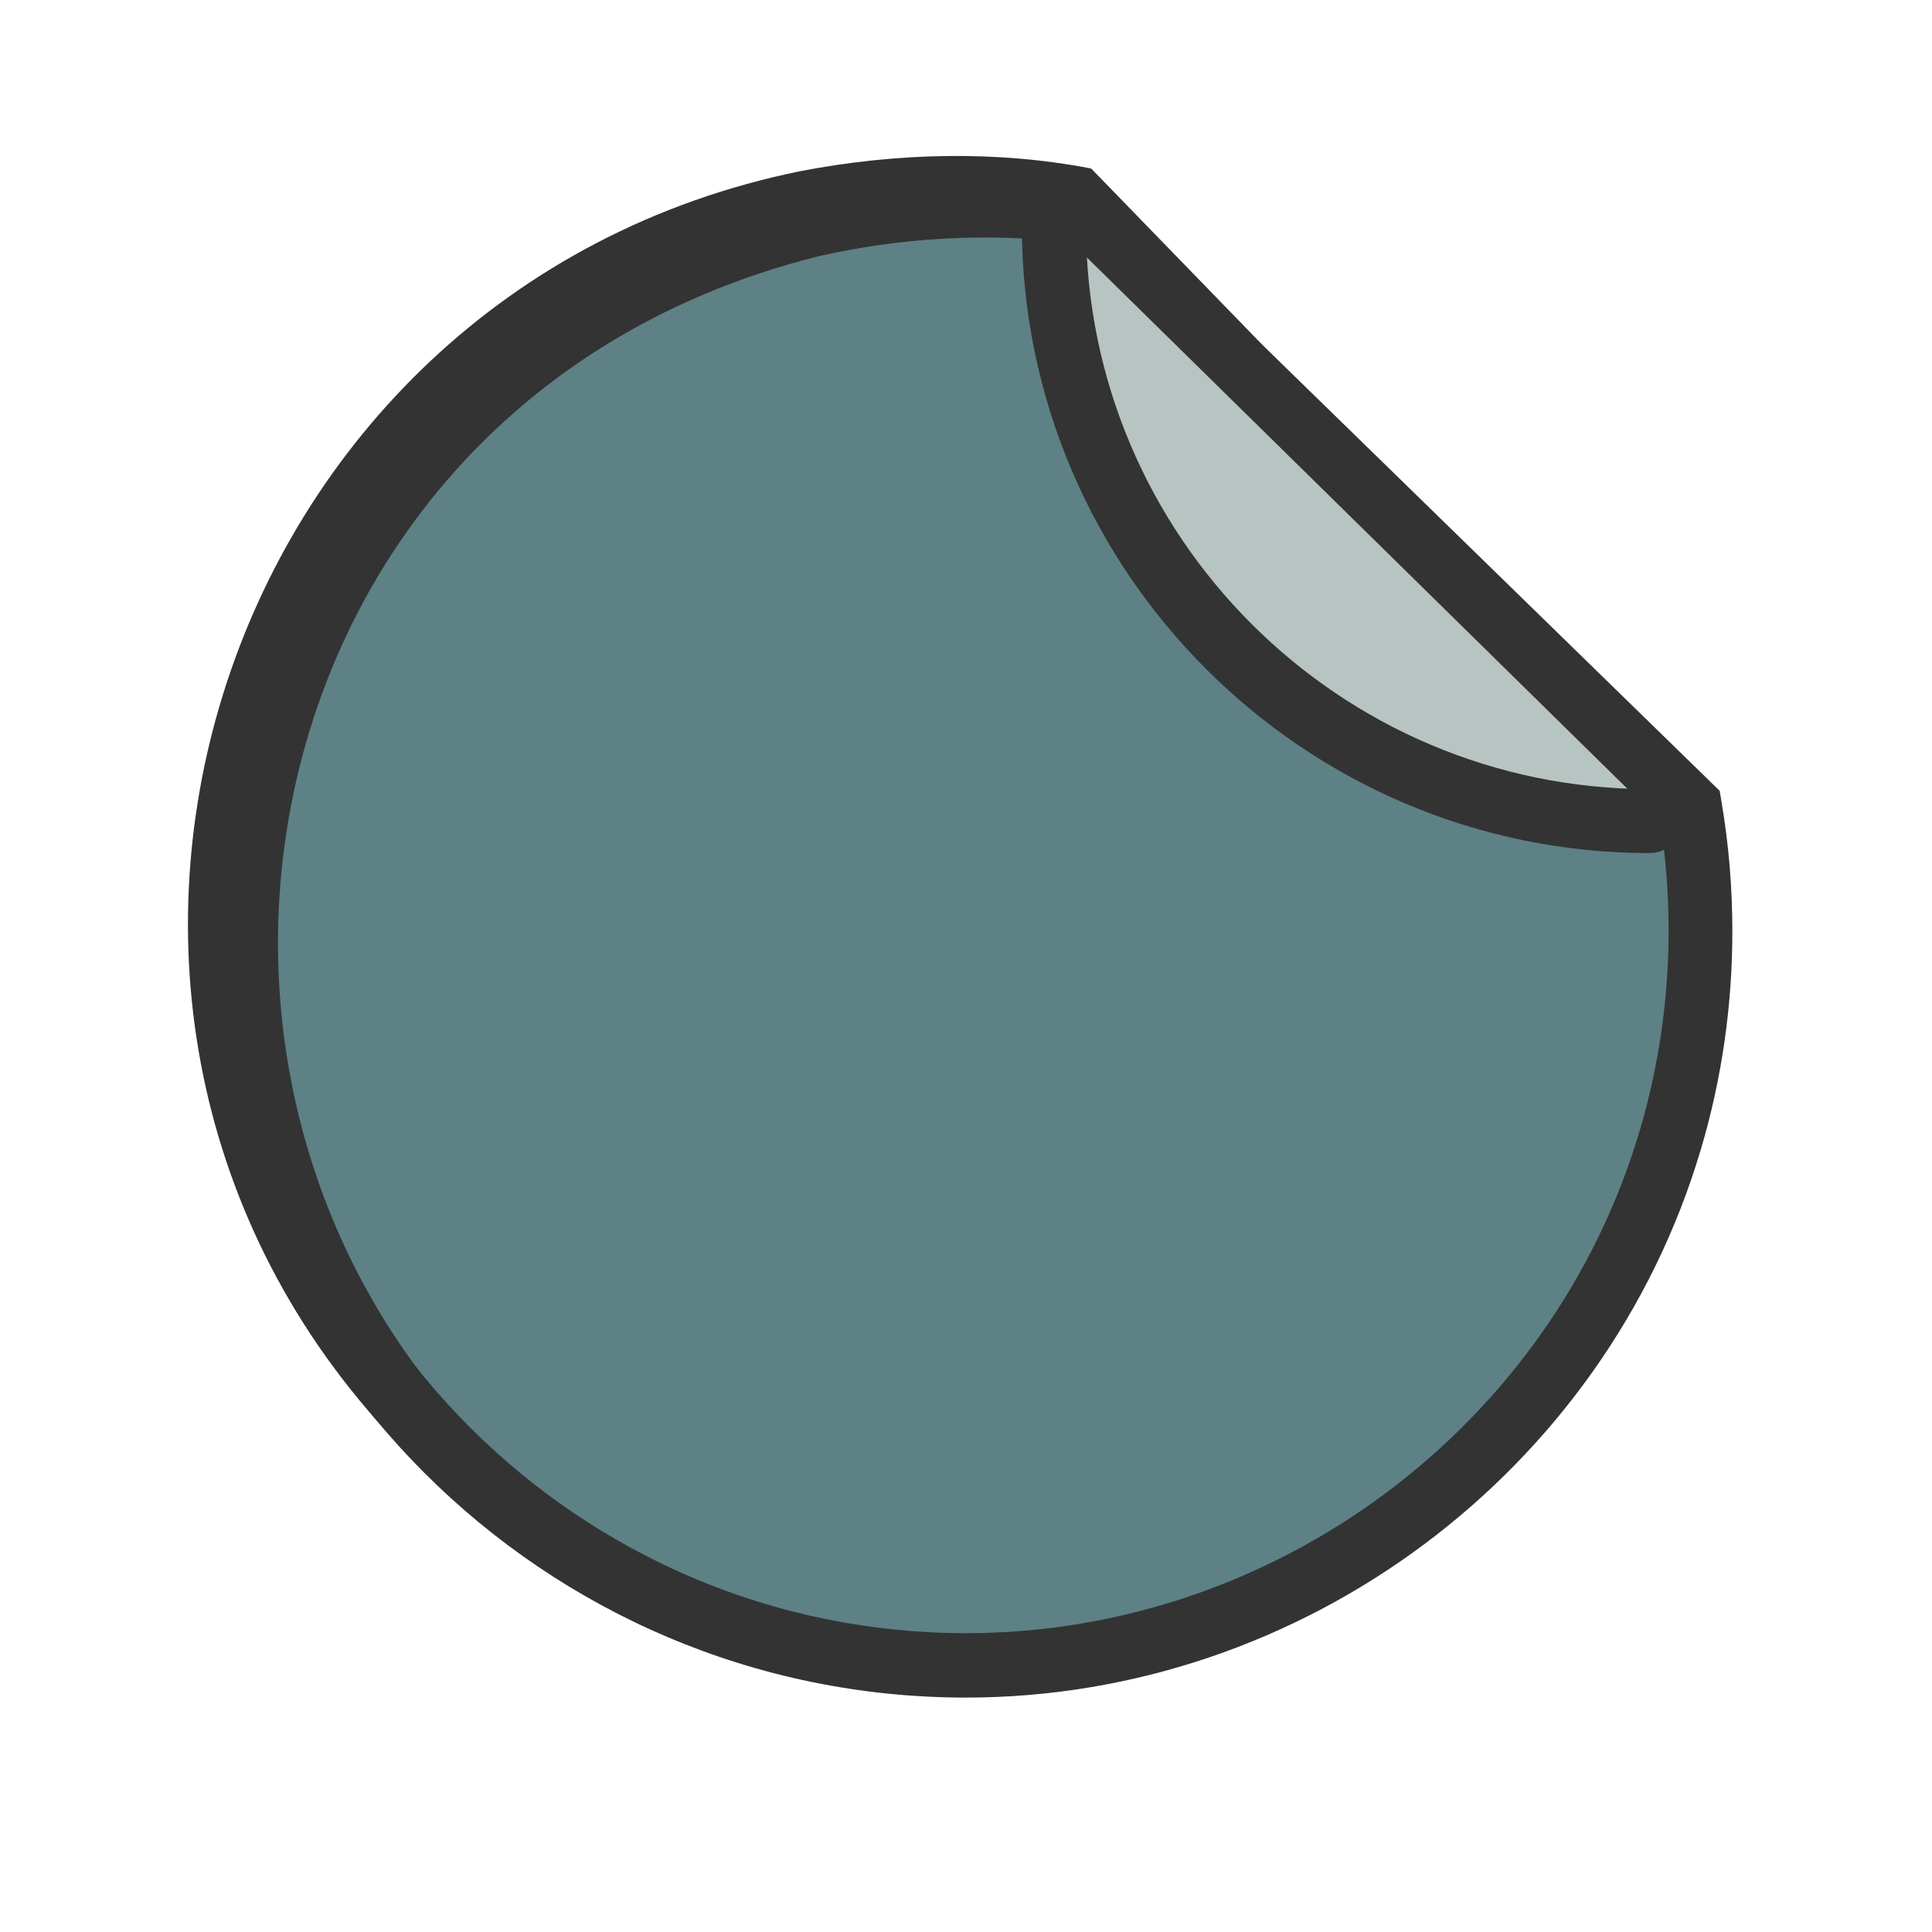<svg viewBox="0 0 90 90" xmlns:xlink="http://www.w3.org/1999/xlink" xmlns="http://www.w3.org/2000/svg" data-name="Layer 1" id="Layer_1">
  <defs>
    <style>
      .cls-1 {
        fill: #fff;
        filter: url(#drop-shadow-14);
      }

      .cls-2 {
        fill: #b8c4c2;
      }

      .cls-3 {
        fill: #5e8185;
      }

      .cls-4 {
        fill: #333334;
      }
    </style>
    <filter filterUnits="userSpaceOnUse" height="92.64" width="92.64" y="1.08" x="1.63" id="drop-shadow-14">
      <feOffset dy="4" dx="3"></feOffset>
      <feGaussianBlur stdDeviation="2" result="blur"></feGaussianBlur>
      <feFlood flood-opacity=".41" flood-color="#000"></feFlood>
      <feComposite operator="in" in2="blur"></feComposite>
      <feComposite in="SourceGraphic"></feComposite>
    </filter>
  </defs>
  <path d="M50.81,3.61l1.92.28,31.54,30.76.33,1.91c.38,2.24.58,4.53.58,6.81,0,3.89-.56,7.74-1.65,11.44-5.02,16.92-20.86,28.73-38.52,28.73-22.15,0-40.18-18.02-40.18-40.18,0-22.15,18.02-40.18,40.18-40.18,1.94,0,3.9.14,5.81.42ZM72.09,51.42c.77-2.6,1.16-5.31,1.16-8.05,0-.99-.05-1.98-.15-2.96l-25.84-25.2c-.75-.06-1.5-.09-2.26-.09-15.58,0-28.25,12.67-28.25,28.25s12.67,28.25,28.25,28.25c12.42,0,23.56-8.31,27.09-20.2Z" class="cls-1"></path>
  <g>
    <path d="M49.96,9.51c-1.62-.23-3.27-.36-4.96-.36-18.9,0-34.21,15.32-34.21,34.21s15.32,34.21,34.21,34.21c15.51,0,28.61-10.32,32.8-24.47.92-3.09,1.41-6.36,1.41-9.75,0-1.98-.17-3.92-.49-5.81l-28.77-28.05Z" class="cls-3"></path>
    <path d="M50.17,8.04l.48.07,29.46,28.73.08.48c.34,1.99.51,4.03.51,6.06,0,3.46-.49,6.88-1.47,10.17-4.46,15.03-18.54,25.53-34.23,25.53-19.69,0-35.7-16.02-35.7-35.7,0-19.69,16.02-35.7,35.7-35.7,1.73,0,3.47.13,5.17.37ZM49.96,9.51h0,0ZM76.38,52.69c.89-3.01,1.35-6.15,1.35-9.32,0-1.7-.13-3.41-.39-5.08l-28.06-27.37c-1.41-.18-2.84-.28-4.27-.28-18.04,0-32.72,14.68-32.72,32.72,0,18.04,14.68,32.72,32.72,32.72,14.39,0,27.29-9.62,31.37-23.4Z" class="cls-4"></path>
  </g>
  <path d="M78.72,37.56c-6.12-6.98-14.08-15.36-20.52-22.12,0,0-7-7.21-7-7.21l-.37-.38c-4.45-.86-9.09-.73-13.53.12C9.78,13.56-.84,47.58,18.91,67.63c6.76,6.87,16.54,10.73,26.09,9.96-4.69-.34-9.23-1.6-13.32-3.64C3.93,59.91,7.78,19.5,38.16,11.93c3.76-.85,7.69-1.09,11.54-.65l-.99-.49,7.38,6.81c6.91,6.28,15.51,13.98,22.63,19.95h0Z" class="cls-4"></path>
  <path d="M49.09,10.48l28.63,28.14s-8.33.86-11.25-1.89c-2.92-2.75-14.95-10.84-15.89-15.81-.94-4.96-1.49-10.44-1.49-10.44Z" class="cls-2"></path>
  <path d="M49.09,8.99c-.82,0-1.49.67-1.49,1.49,0,16.13,13.12,29.26,29.26,29.26.82,0,1.49-.67,1.49-1.49s-.67-1.49-1.49-1.49c-14.49,0-26.27-11.79-26.27-26.27,0-.82-.67-1.49-1.49-1.49Z" class="cls-4"></path>
</svg>